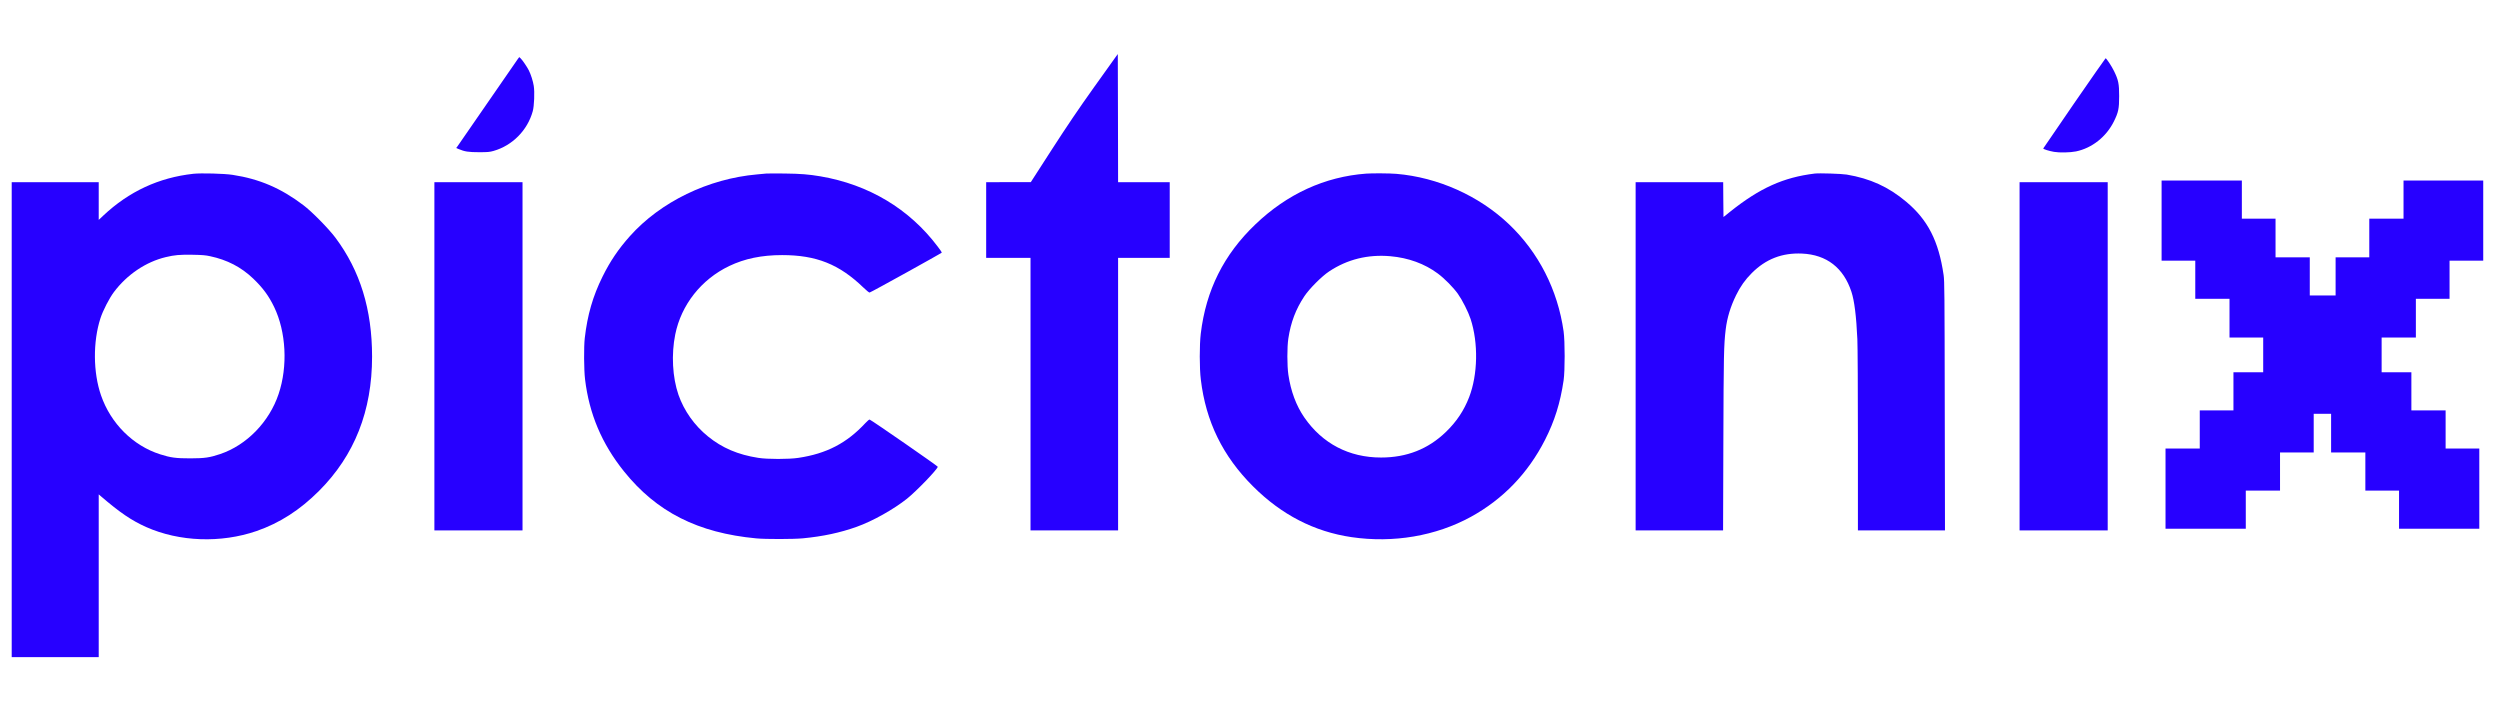 <svg xmlns="http://www.w3.org/2000/svg" xmlns:xlink="http://www.w3.org/1999/xlink" width="980" zoomAndPan="magnify" viewBox="0 0 735 210" height="280" preserveAspectRatio="xMidYMid meet" version="1.0"><defs><clipPath id="d786f66369"><path d="M 289 15.977 L 344 15.977 L 344 156 L 289 156 Z M 289 15.977 " clip-rule="nonzero"/></clipPath><clipPath id="76364470c3"><path d="M 3.441 50 L 110 50 L 110 193.199 L 3.441 193.199 Z M 3.441 50 " clip-rule="nonzero"/></clipPath><clipPath id="ae3d9e96ae"><path d="M 635 53 L 730.07 53 L 730.07 156 L 635 156 Z M 635 53 " clip-rule="nonzero"/></clipPath></defs><g clip-path="url(#d786f66369)"><path fill="#2700ff" d="M 328.207 16.473 C 327.957 16.785 324.988 20.941 321.605 25.703 C 317.113 32.004 313.734 36.996 309.242 43.953 L 303.055 53.551 L 296.504 53.551 L 289.934 53.566 L 289.934 75.82 L 302.973 75.82 L 302.973 155.941 L 328.719 155.941 L 328.719 75.82 L 343.898 75.82 L 343.898 53.566 L 328.719 53.566 L 328.684 34.723 L 328.633 15.895 Z M 328.207 16.473 " fill-opacity="1" fill-rule="nonzero"/></g><path fill="#2700ff" d="M 152.25 17.332 C 152.035 17.625 148.043 23.398 143.387 30.156 C 138.734 36.914 134.742 42.684 134.527 42.98 L 134.129 43.508 L 134.84 43.824 C 136.605 44.566 137.727 44.746 140.832 44.746 C 143.422 44.746 143.965 44.695 145.121 44.367 C 150.648 42.785 155.09 38.301 156.625 32.711 C 157.055 31.211 157.219 27.039 156.922 25.242 C 156.691 23.809 156.078 21.879 155.469 20.676 C 154.957 19.656 153.586 17.645 153.059 17.148 L 152.664 16.785 Z M 152.25 17.332 " fill-opacity="1" fill-rule="nonzero"/><path fill="#2700ff" d="M 609.844 30.305 C 604.863 37.559 600.754 43.559 600.719 43.641 C 600.652 43.84 602.367 44.383 603.887 44.648 C 605.457 44.926 608.656 44.863 610.34 44.516 C 615.059 43.543 619.254 40.211 621.496 35.68 C 622.816 32.992 623.031 31.953 623.031 28.262 C 623.031 24.617 622.816 23.547 621.547 20.941 C 620.852 19.488 619.285 17.117 619.039 17.133 C 618.973 17.148 614.848 23.066 609.844 30.305 Z M 609.844 30.305 " fill-opacity="1" fill-rule="nonzero"/><g clip-path="url(#76364470c3)"><path fill="#2700ff" d="M 56.832 51.094 C 46.68 52.215 37.918 56.285 30.359 63.391 L 29.023 64.645 L 29.023 53.566 L 3.441 53.566 L 3.441 193.199 L 29.023 193.199 L 29.023 145.344 L 29.668 145.902 C 35.246 150.699 38.676 153.023 42.984 154.953 C 52.738 159.289 64.949 159.734 75.43 156.125 C 82.227 153.766 88.168 149.957 93.797 144.32 C 104.242 133.867 109.391 120.797 109.391 104.852 C 109.391 90.988 105.879 79.598 98.617 69.887 C 96.617 67.215 91.684 62.188 89.176 60.309 C 82.609 55.328 76.27 52.609 68.383 51.406 C 65.941 51.027 59.109 50.848 56.832 51.094 Z M 61.781 75.328 C 66.797 76.398 70.875 78.508 74.406 81.871 C 77.227 84.559 79.012 86.965 80.594 90.246 C 84.125 97.566 84.656 107.672 81.914 115.832 C 79.16 124.059 72.508 130.883 64.703 133.504 C 61.602 134.543 60.195 134.742 56.004 134.758 C 51.715 134.758 50.211 134.562 47.094 133.57 C 39.105 131.031 32.555 124.504 29.699 116.227 C 27.371 109.504 27.305 100.469 29.52 93.609 C 30.242 91.352 32.109 87.707 33.48 85.879 C 37.355 80.719 42.887 76.992 48.742 75.59 C 51.367 74.965 52.785 74.848 56.5 74.898 C 59.438 74.949 60.445 75.031 61.781 75.328 Z M 61.781 75.328 " fill-opacity="1" fill-rule="nonzero"/></g><path fill="#2700ff" d="M 225.242 51.027 C 224.93 51.059 223.742 51.176 222.602 51.273 C 208.23 52.527 194.184 59.352 185.191 69.426 C 181.824 73.199 179.398 76.777 177.137 81.344 C 174.297 87.082 172.699 92.605 171.922 99.395 C 171.625 101.969 171.676 108.727 172.004 111.512 C 173.227 121.684 176.922 130.438 183.426 138.551 C 193.031 150.52 205.145 156.668 222.355 158.285 C 225.145 158.547 233.312 158.531 236.055 158.266 C 241.926 157.707 247.027 156.617 251.895 154.871 C 256.566 153.207 262.688 149.777 266.664 146.613 C 269.422 144.402 275.512 138.105 275.707 137.23 C 275.758 137.051 256.367 123.613 255.676 123.352 C 255.559 123.301 255.012 123.746 254.418 124.391 C 248.941 130.289 243 133.375 234.73 134.609 C 231.945 135.039 225.605 135.039 222.934 134.609 C 216.977 133.688 212.305 131.691 208.129 128.297 C 204.168 125.098 201.098 120.746 199.465 116.062 C 197.699 110.938 197.336 104.176 198.523 98.324 C 200.289 89.605 206.164 82.152 214.383 78.211 C 218.938 76.035 223.922 74.996 229.949 74.996 C 239.996 74.996 246.73 77.684 253.824 84.527 C 254.699 85.383 255.527 86.043 255.656 86.012 C 256.152 85.895 276.898 74.402 276.898 74.254 C 276.898 74.156 276.371 73.383 275.707 72.523 C 267.359 61.414 255.41 54.258 241.168 51.836 C 237.703 51.258 235.457 51.078 230.691 51.012 C 228.016 50.977 225.559 50.996 225.242 51.027 Z M 225.242 51.027 " fill-opacity="1" fill-rule="nonzero"/><path fill="#2700ff" d="M 401.66 51.043 C 389.496 51.949 378.406 57.027 369.051 65.996 C 359.793 74.848 354.562 85.316 353.027 98.078 C 352.629 101.375 352.629 108.297 353.043 111.598 C 354.512 123.926 359.496 134.117 368.406 143 C 376.742 151.328 386.41 156.32 397.367 157.922 C 409.633 159.719 422.141 157.59 432.438 151.953 C 441.895 146.762 449.238 139.129 454.238 129.316 C 457.062 123.762 458.727 118.438 459.699 111.844 C 460.113 109.008 460.113 100.387 459.699 97.418 C 457.953 85.203 452.375 74.254 443.66 65.945 C 434.848 57.555 422.734 52.133 410.523 51.109 C 408.594 50.945 403.477 50.91 401.66 51.043 Z M 408.758 75.328 C 414.039 75.789 418.855 77.535 422.703 80.406 C 424.664 81.855 427.223 84.445 428.609 86.371 C 429.93 88.234 431.645 91.633 432.355 93.773 C 434.668 100.832 434.484 110.145 431.926 116.773 C 430.41 120.695 428.215 123.992 425.078 127.012 C 419.863 132.039 413.574 134.512 406.031 134.512 C 396.609 134.512 388.789 130.422 383.473 122.738 C 381.082 119.277 379.496 115.008 378.785 110.18 C 378.391 107.559 378.391 102.016 378.77 99.527 C 379.496 94.746 380.949 90.922 383.473 87.113 C 384.941 84.891 388.59 81.23 390.77 79.793 C 396.098 76.25 402.156 74.75 408.758 75.328 Z M 408.758 75.328 " fill-opacity="1" fill-rule="nonzero"/><path fill="#2700ff" d="M 533.52 51.027 C 524.328 52.148 517.379 55.281 508.664 62.238 L 506.703 63.805 L 506.652 58.676 L 506.617 53.566 L 480.875 53.566 L 480.875 155.941 L 506.586 155.941 L 506.668 130.191 C 506.75 104.426 506.801 101.457 507.359 96.824 C 507.773 93.414 508.766 90.148 510.414 86.785 C 511.652 84.246 513.07 82.234 515.035 80.273 C 519.16 76.152 523.949 74.289 529.805 74.551 C 537.035 74.883 542.016 78.738 544.328 85.812 C 545.188 88.449 545.75 92.902 546.062 99.727 C 546.16 101.738 546.227 114.727 546.227 129.598 L 546.227 155.941 L 571.824 155.941 L 571.758 119.379 C 571.707 85.895 571.676 82.664 571.426 80.883 C 569.973 70.859 566.789 64.645 560.418 59.305 C 555.219 54.934 549.809 52.477 542.926 51.324 C 541.422 51.078 534.84 50.863 533.52 51.027 Z M 533.52 51.027 " fill-opacity="1" fill-rule="nonzero"/><g clip-path="url(#ae3d9e96ae)"><path fill="#2700ff" d="M 635.508 64.859 L 635.508 76.645 L 645.41 76.645 L 645.41 87.855 L 655.477 87.855 L 655.477 99.23 L 665.379 99.23 L 665.379 109.453 L 656.633 109.453 L 656.633 120.664 L 646.73 120.664 L 646.73 131.875 L 636.664 131.875 L 636.664 155.449 L 660.262 155.449 L 660.262 144.238 L 670.328 144.238 L 670.328 133.027 L 680.23 133.027 L 680.23 121.652 L 685.344 121.652 L 685.344 133.027 L 695.414 133.027 L 695.414 144.238 L 705.316 144.238 L 705.316 155.449 L 728.914 155.449 L 728.914 131.875 L 719.012 131.875 L 719.012 120.664 L 708.945 120.664 L 708.945 109.453 L 700.199 109.453 L 700.199 99.23 L 710.266 99.23 L 710.266 87.855 L 720.168 87.855 L 720.168 76.645 L 730.07 76.645 L 730.07 53.07 L 706.637 53.07 L 706.637 64.281 L 696.57 64.281 L 696.57 75.656 L 686.668 75.656 L 686.668 86.867 L 679.074 86.867 L 679.074 75.656 L 669.008 75.656 L 669.008 64.281 L 659.105 64.281 L 659.105 53.07 L 635.508 53.07 Z M 635.508 64.859 " fill-opacity="1" fill-rule="nonzero"/></g><path fill="#2700ff" d="M 127.711 104.754 L 127.711 155.941 L 153.621 155.941 L 153.621 53.566 L 127.711 53.566 Z M 127.711 104.754 " fill-opacity="1" fill-rule="nonzero"/><path fill="#2700ff" d="M 593.754 104.754 L 593.754 155.941 L 619.664 155.941 L 619.664 53.566 L 593.754 53.566 Z M 593.754 104.754 " fill-opacity="1" fill-rule="nonzero"/></svg>